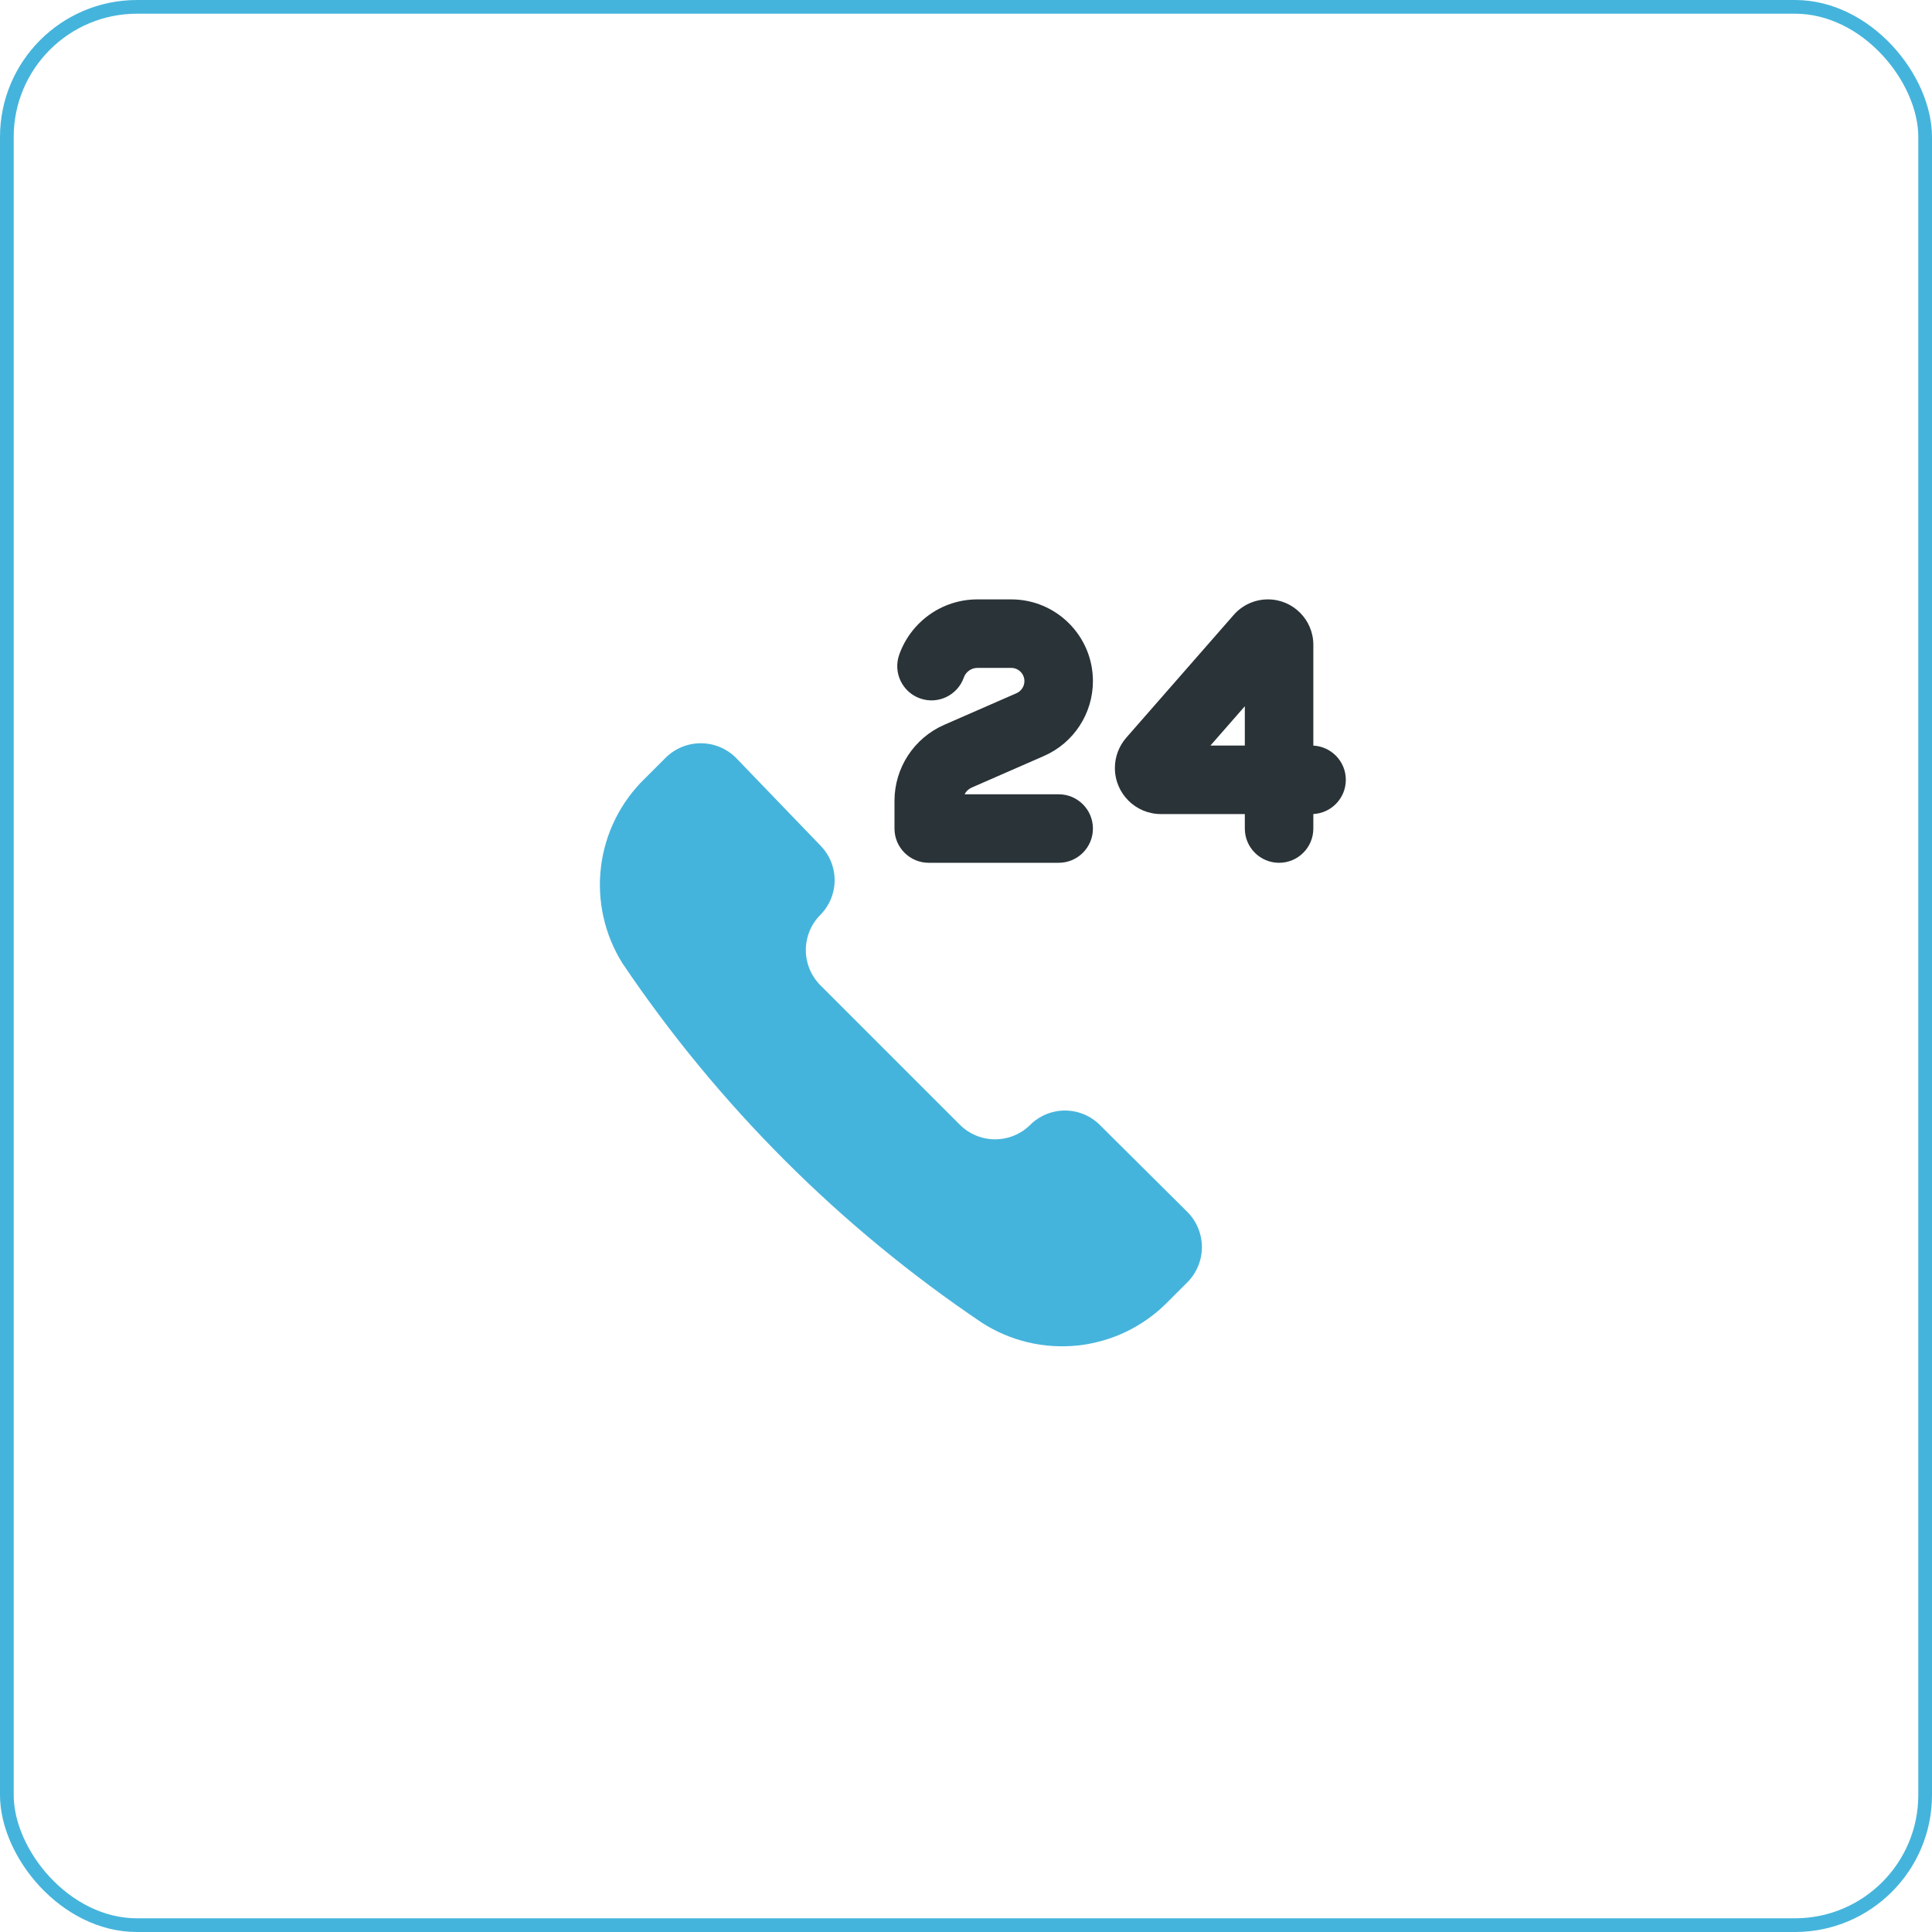 <svg width="141" height="141" viewBox="0 0 141 141" fill="none" xmlns="http://www.w3.org/2000/svg">
<rect x="0.5" y="0.5" width="140" height="140" rx="9.5" stroke="#45B4DC"/>
<g clip-path="url(#clip0_15_123)">
<path fill-rule="evenodd" clip-rule="evenodd" d="M71.337 43.744C68.696 43.744 66.456 45.433 65.626 47.782C65.166 49.084 65.848 50.512 67.15 50.972C68.451 51.432 69.88 50.75 70.34 49.448C70.486 49.034 70.881 48.744 71.337 48.744H73.799C74.332 48.744 74.763 49.176 74.763 49.708C74.763 50.091 74.536 50.437 74.186 50.591L68.909 52.899C66.705 53.864 65.281 56.041 65.281 58.447V60.468C65.281 61.849 66.4 62.968 67.781 62.968H77.263C78.644 62.968 79.763 61.849 79.763 60.468C79.763 59.087 78.644 57.968 77.263 57.968H70.396C70.504 57.755 70.685 57.58 70.913 57.48L76.19 55.172C78.361 54.222 79.763 52.077 79.763 49.708C79.763 46.414 77.093 43.744 73.799 43.744H71.337ZM92.534 43.744C91.578 43.744 90.668 44.157 90.039 44.876L82.198 53.837C81.662 54.45 81.366 55.236 81.366 56.05C81.366 57.907 82.871 59.412 84.728 59.412H90.849V60.468C90.849 61.849 91.968 62.968 93.349 62.968C94.73 62.968 95.849 61.849 95.849 60.468V59.409C97.17 59.342 98.22 58.249 98.22 56.912C98.22 55.575 97.17 54.483 95.849 54.415V47.059C95.849 45.228 94.365 43.744 92.534 43.744ZM90.849 51.543L88.339 54.412H90.849V51.543Z" fill="#2A3337"/>
<path d="M71.663 96.536C73.737 97.872 76.205 98.457 78.657 98.195C81.11 97.933 83.398 96.84 85.143 95.096L86.663 93.576C87.337 92.895 87.716 91.975 87.716 91.016C87.716 90.058 87.337 89.138 86.663 88.456L80.263 82.097C79.588 81.425 78.675 81.048 77.723 81.048C76.771 81.048 75.858 81.425 75.183 82.097C74.502 82.771 73.582 83.149 72.623 83.149C71.665 83.149 70.745 82.771 70.063 82.097L59.863 71.897C59.189 71.215 58.811 70.295 58.811 69.337C58.811 68.378 59.189 67.458 59.863 66.776C60.535 66.102 60.912 65.189 60.912 64.237C60.912 63.285 60.535 62.371 59.863 61.697L53.703 55.297C53.022 54.622 52.102 54.244 51.143 54.244C50.185 54.244 49.265 54.622 48.583 55.297L47.063 56.816C45.289 58.537 44.158 60.813 43.86 63.267C43.561 65.72 44.113 68.201 45.423 70.296C52.398 80.652 61.308 89.562 71.663 96.536Z" fill="#45B4DC"/>
</g>
<defs>
<clipPath id="clip0_15_123">
<rect width="56" height="56" fill="white" transform="translate(43 43)"/>
</clipPath>
</defs>
</svg>
